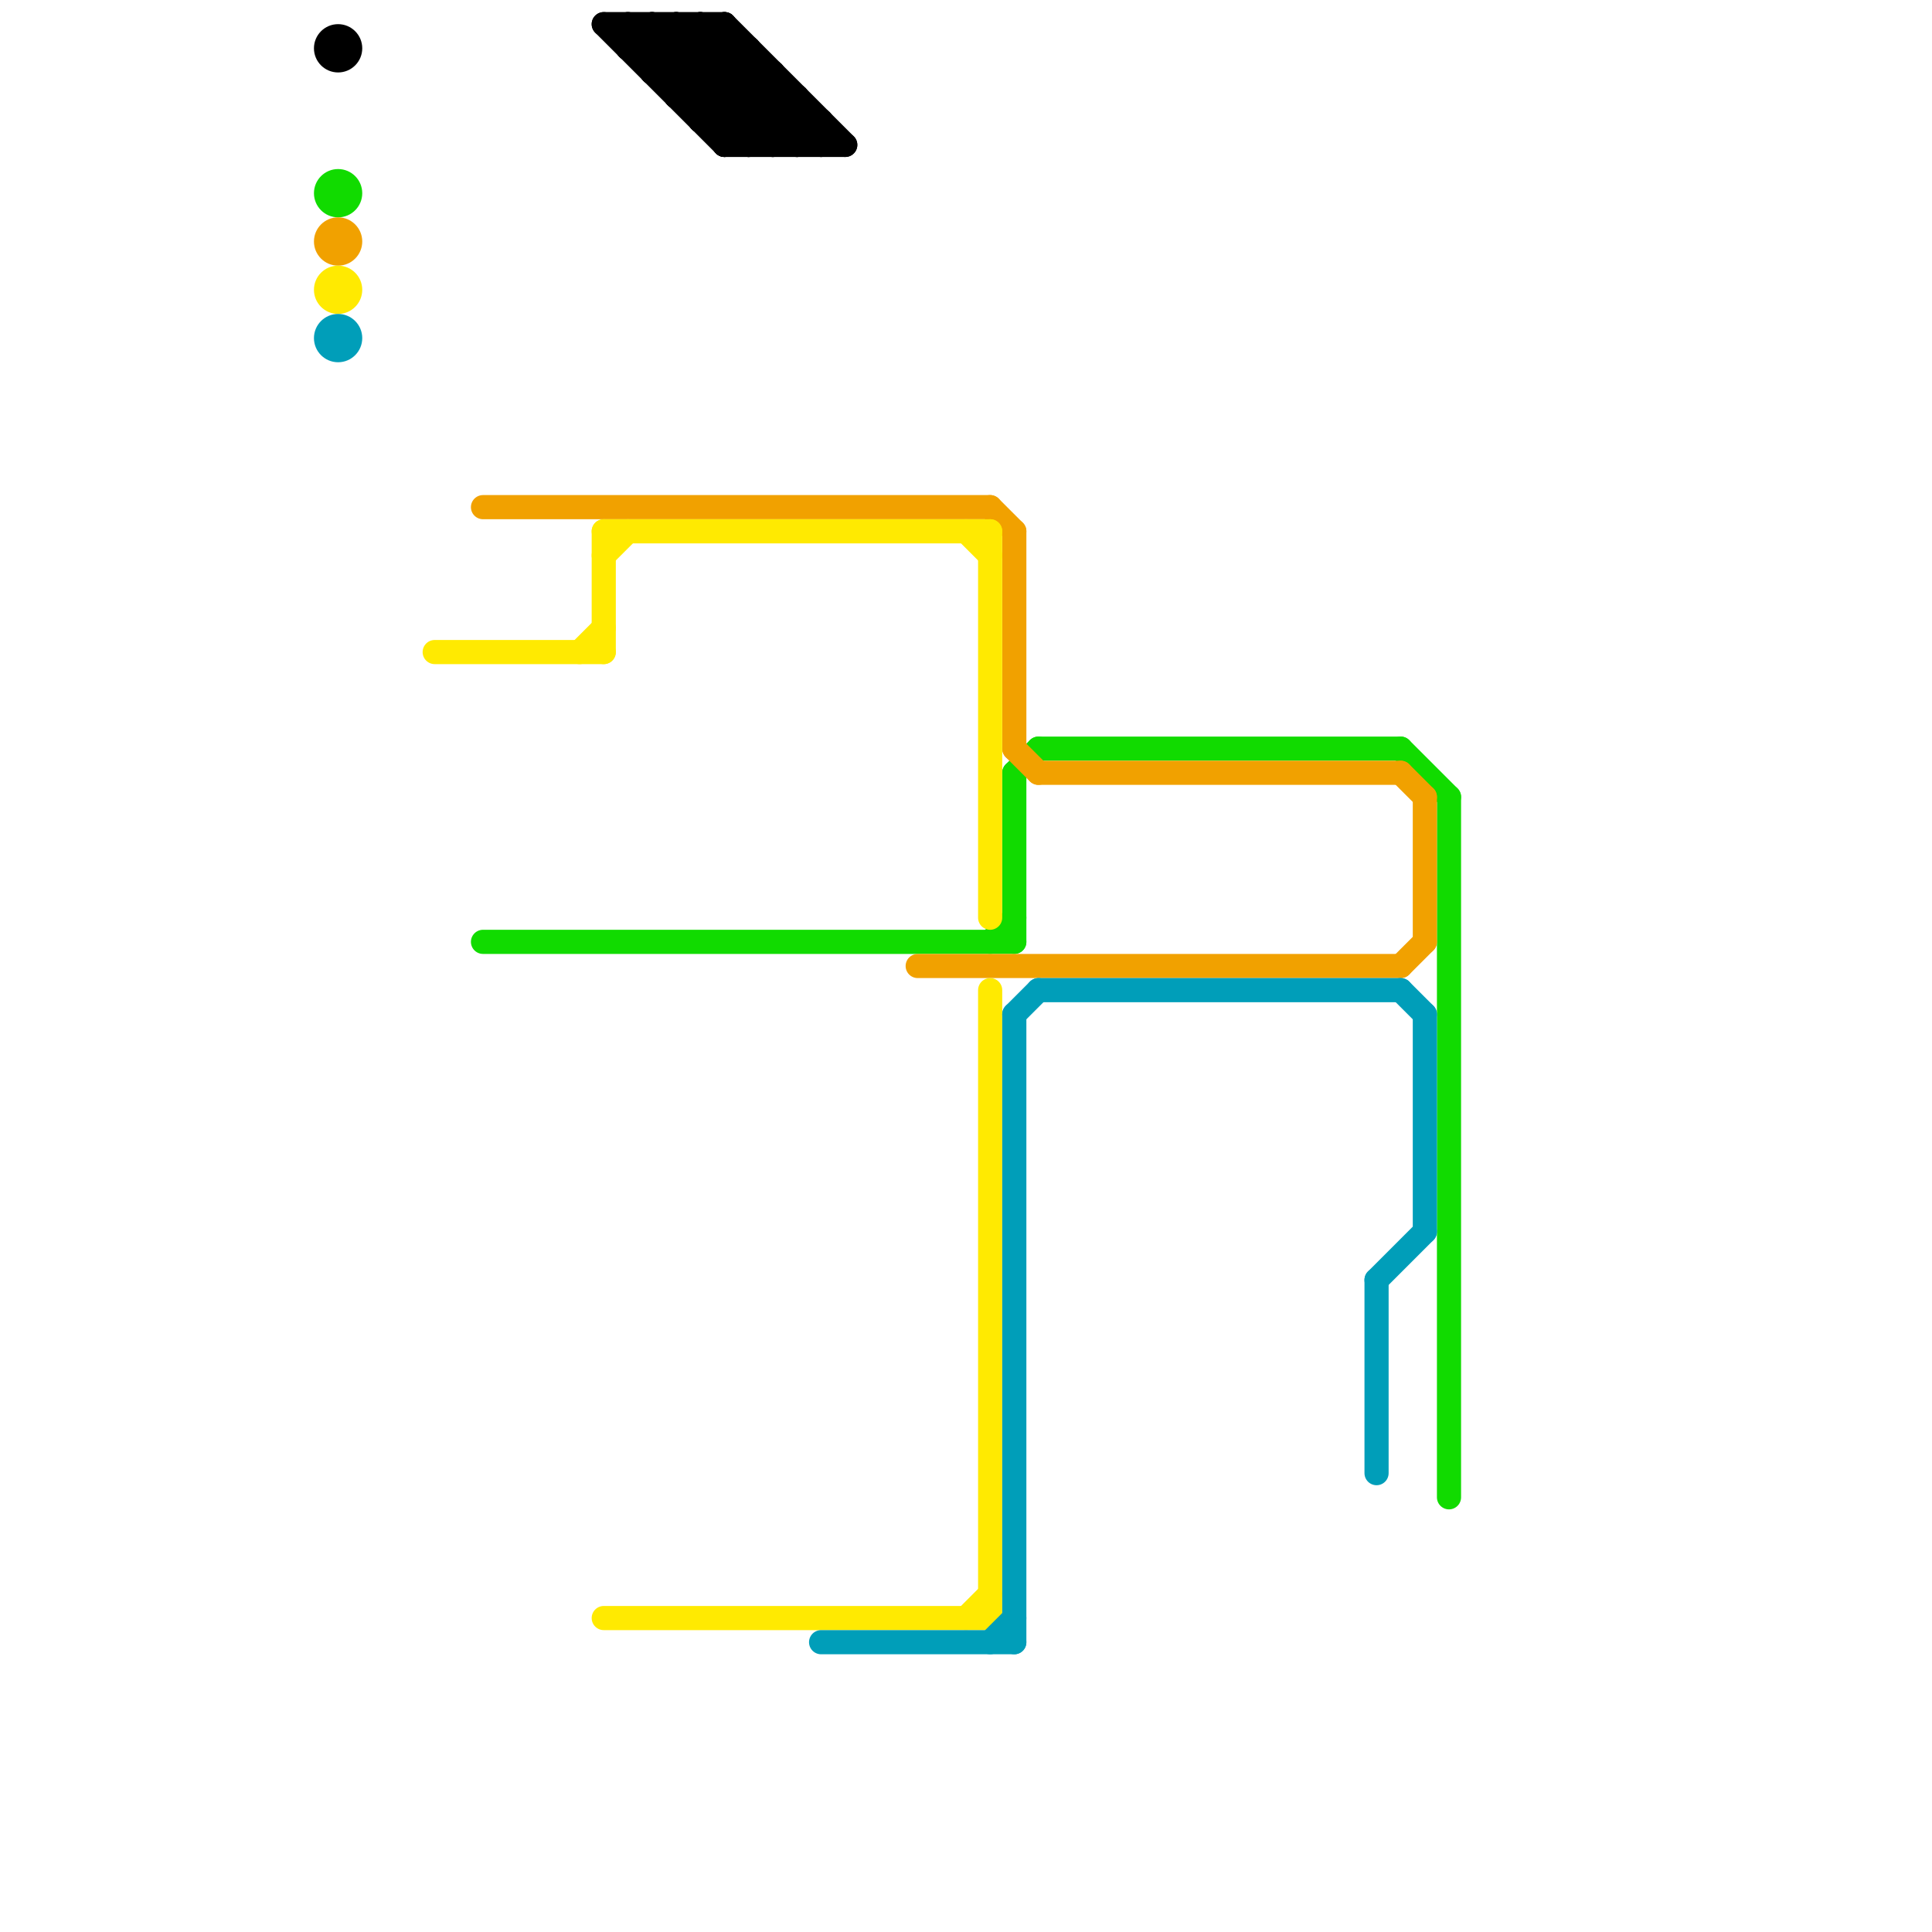 
<svg version="1.1" xmlns="http://www.w3.org/2000/svg" viewBox="0 0 80 80">
<style>text { font: 1px Helvetica; font-weight: 600; white-space: pre; dominant-baseline: central; } line { stroke-width: 1; fill: none; stroke-linecap: round; stroke-linejoin: round; } .c0 { stroke: #000000 } .c1 { stroke: #11db00 } .c2 { stroke: #f1a100 } .c3 { stroke: #ffea01 } .c4 { stroke: #009eb9 }</style><defs><g id="wm-xf"><circle r="1.2" fill="#000"/><circle r="0.9" fill="#fff"/><circle r="0.6" fill="#000"/><circle r="0.3" fill="#fff"/></g><g id="wm"><circle r="0.6" fill="#000"/><circle r="0.3" fill="#fff"/></g></defs><line class="c0" x1="26" y1="2" x2="31" y2="2"/><line class="c0" x1="28" y1="3" x2="30" y2="1"/><line class="c0" x1="29" y1="4" x2="31" y2="2"/><line class="c0" x1="27" y1="1" x2="27" y2="3"/><line class="c0" x1="31" y1="2" x2="31" y2="6"/><line class="c0" x1="32" y1="3" x2="32" y2="6"/><line class="c0" x1="28" y1="1" x2="28" y2="4"/><line class="c0" x1="29" y1="1" x2="34" y2="6"/><line class="c0" x1="26" y1="2" x2="27" y2="1"/><line class="c0" x1="28" y1="1" x2="33" y2="6"/><line class="c0" x1="30" y1="6" x2="32" y2="4"/><line class="c0" x1="29" y1="5" x2="31" y2="3"/><line class="c0" x1="30" y1="6" x2="35" y2="6"/><line class="c0" x1="29" y1="5" x2="34" y2="5"/><line class="c0" x1="25" y1="1" x2="30" y2="1"/><line class="c0" x1="27" y1="2" x2="28" y2="1"/><line class="c0" x1="33" y1="4" x2="33" y2="6"/><line class="c0" x1="34" y1="5" x2="34" y2="6"/><line class="c0" x1="26" y1="1" x2="26" y2="2"/><line class="c0" x1="30" y1="1" x2="35" y2="6"/><line class="c0" x1="27" y1="3" x2="29" y2="1"/><line class="c0" x1="32" y1="6" x2="33" y2="5"/><line class="c0" x1="28" y1="4" x2="30" y2="2"/><line class="c0" x1="28" y1="4" x2="33" y2="4"/><line class="c0" x1="30" y1="1" x2="30" y2="6"/><line class="c0" x1="27" y1="3" x2="32" y2="3"/><line class="c0" x1="30" y1="5" x2="32" y2="3"/><line class="c0" x1="31" y1="6" x2="33" y2="4"/><line class="c0" x1="33" y1="6" x2="34" y2="5"/><line class="c0" x1="25" y1="1" x2="30" y2="6"/><line class="c0" x1="29" y1="1" x2="29" y2="5"/><line class="c0" x1="27" y1="1" x2="32" y2="6"/><line class="c0" x1="26" y1="1" x2="31" y2="6"/><circle cx="14" cy="2" r="1" fill="#000000" /><line class="c1" x1="41" y1="39" x2="42" y2="38"/><line class="c1" x1="43" y1="31" x2="58" y2="31"/><line class="c1" x1="60" y1="33" x2="60" y2="62"/><line class="c1" x1="58" y1="31" x2="60" y2="33"/><line class="c1" x1="20" y1="39" x2="42" y2="39"/><line class="c1" x1="42" y1="32" x2="42" y2="39"/><line class="c1" x1="42" y1="32" x2="43" y2="31"/><circle cx="14" cy="8" r="1" fill="#11db00" /><line class="c2" x1="42" y1="31" x2="43" y2="32"/><line class="c2" x1="43" y1="32" x2="58" y2="32"/><line class="c2" x1="41" y1="21" x2="42" y2="22"/><line class="c2" x1="58" y1="40" x2="59" y2="39"/><line class="c2" x1="58" y1="32" x2="59" y2="33"/><line class="c2" x1="20" y1="21" x2="41" y2="21"/><line class="c2" x1="38" y1="40" x2="58" y2="40"/><line class="c2" x1="59" y1="33" x2="59" y2="39"/><line class="c2" x1="42" y1="22" x2="42" y2="31"/><circle cx="14" cy="10" r="1" fill="#f1a100" /><line class="c3" x1="25" y1="22" x2="25" y2="27"/><line class="c3" x1="41" y1="22" x2="41" y2="38"/><line class="c3" x1="41" y1="41" x2="41" y2="67"/><line class="c3" x1="40" y1="67" x2="41" y2="66"/><line class="c3" x1="25" y1="22" x2="41" y2="22"/><line class="c3" x1="24" y1="27" x2="25" y2="26"/><line class="c3" x1="25" y1="23" x2="26" y2="22"/><line class="c3" x1="40" y1="22" x2="41" y2="23"/><line class="c3" x1="18" y1="27" x2="25" y2="27"/><line class="c3" x1="25" y1="67" x2="41" y2="67"/><circle cx="14" cy="12" r="1" fill="#ffea01" /><line class="c4" x1="42" y1="42" x2="43" y2="41"/><line class="c4" x1="43" y1="41" x2="58" y2="41"/><line class="c4" x1="59" y1="42" x2="59" y2="51"/><line class="c4" x1="57" y1="53" x2="57" y2="61"/><line class="c4" x1="34" y1="68" x2="42" y2="68"/><line class="c4" x1="41" y1="68" x2="42" y2="67"/><line class="c4" x1="57" y1="53" x2="59" y2="51"/><line class="c4" x1="42" y1="42" x2="42" y2="68"/><line class="c4" x1="58" y1="41" x2="59" y2="42"/><circle cx="14" cy="14" r="1" fill="#009eb9" />
</svg>

